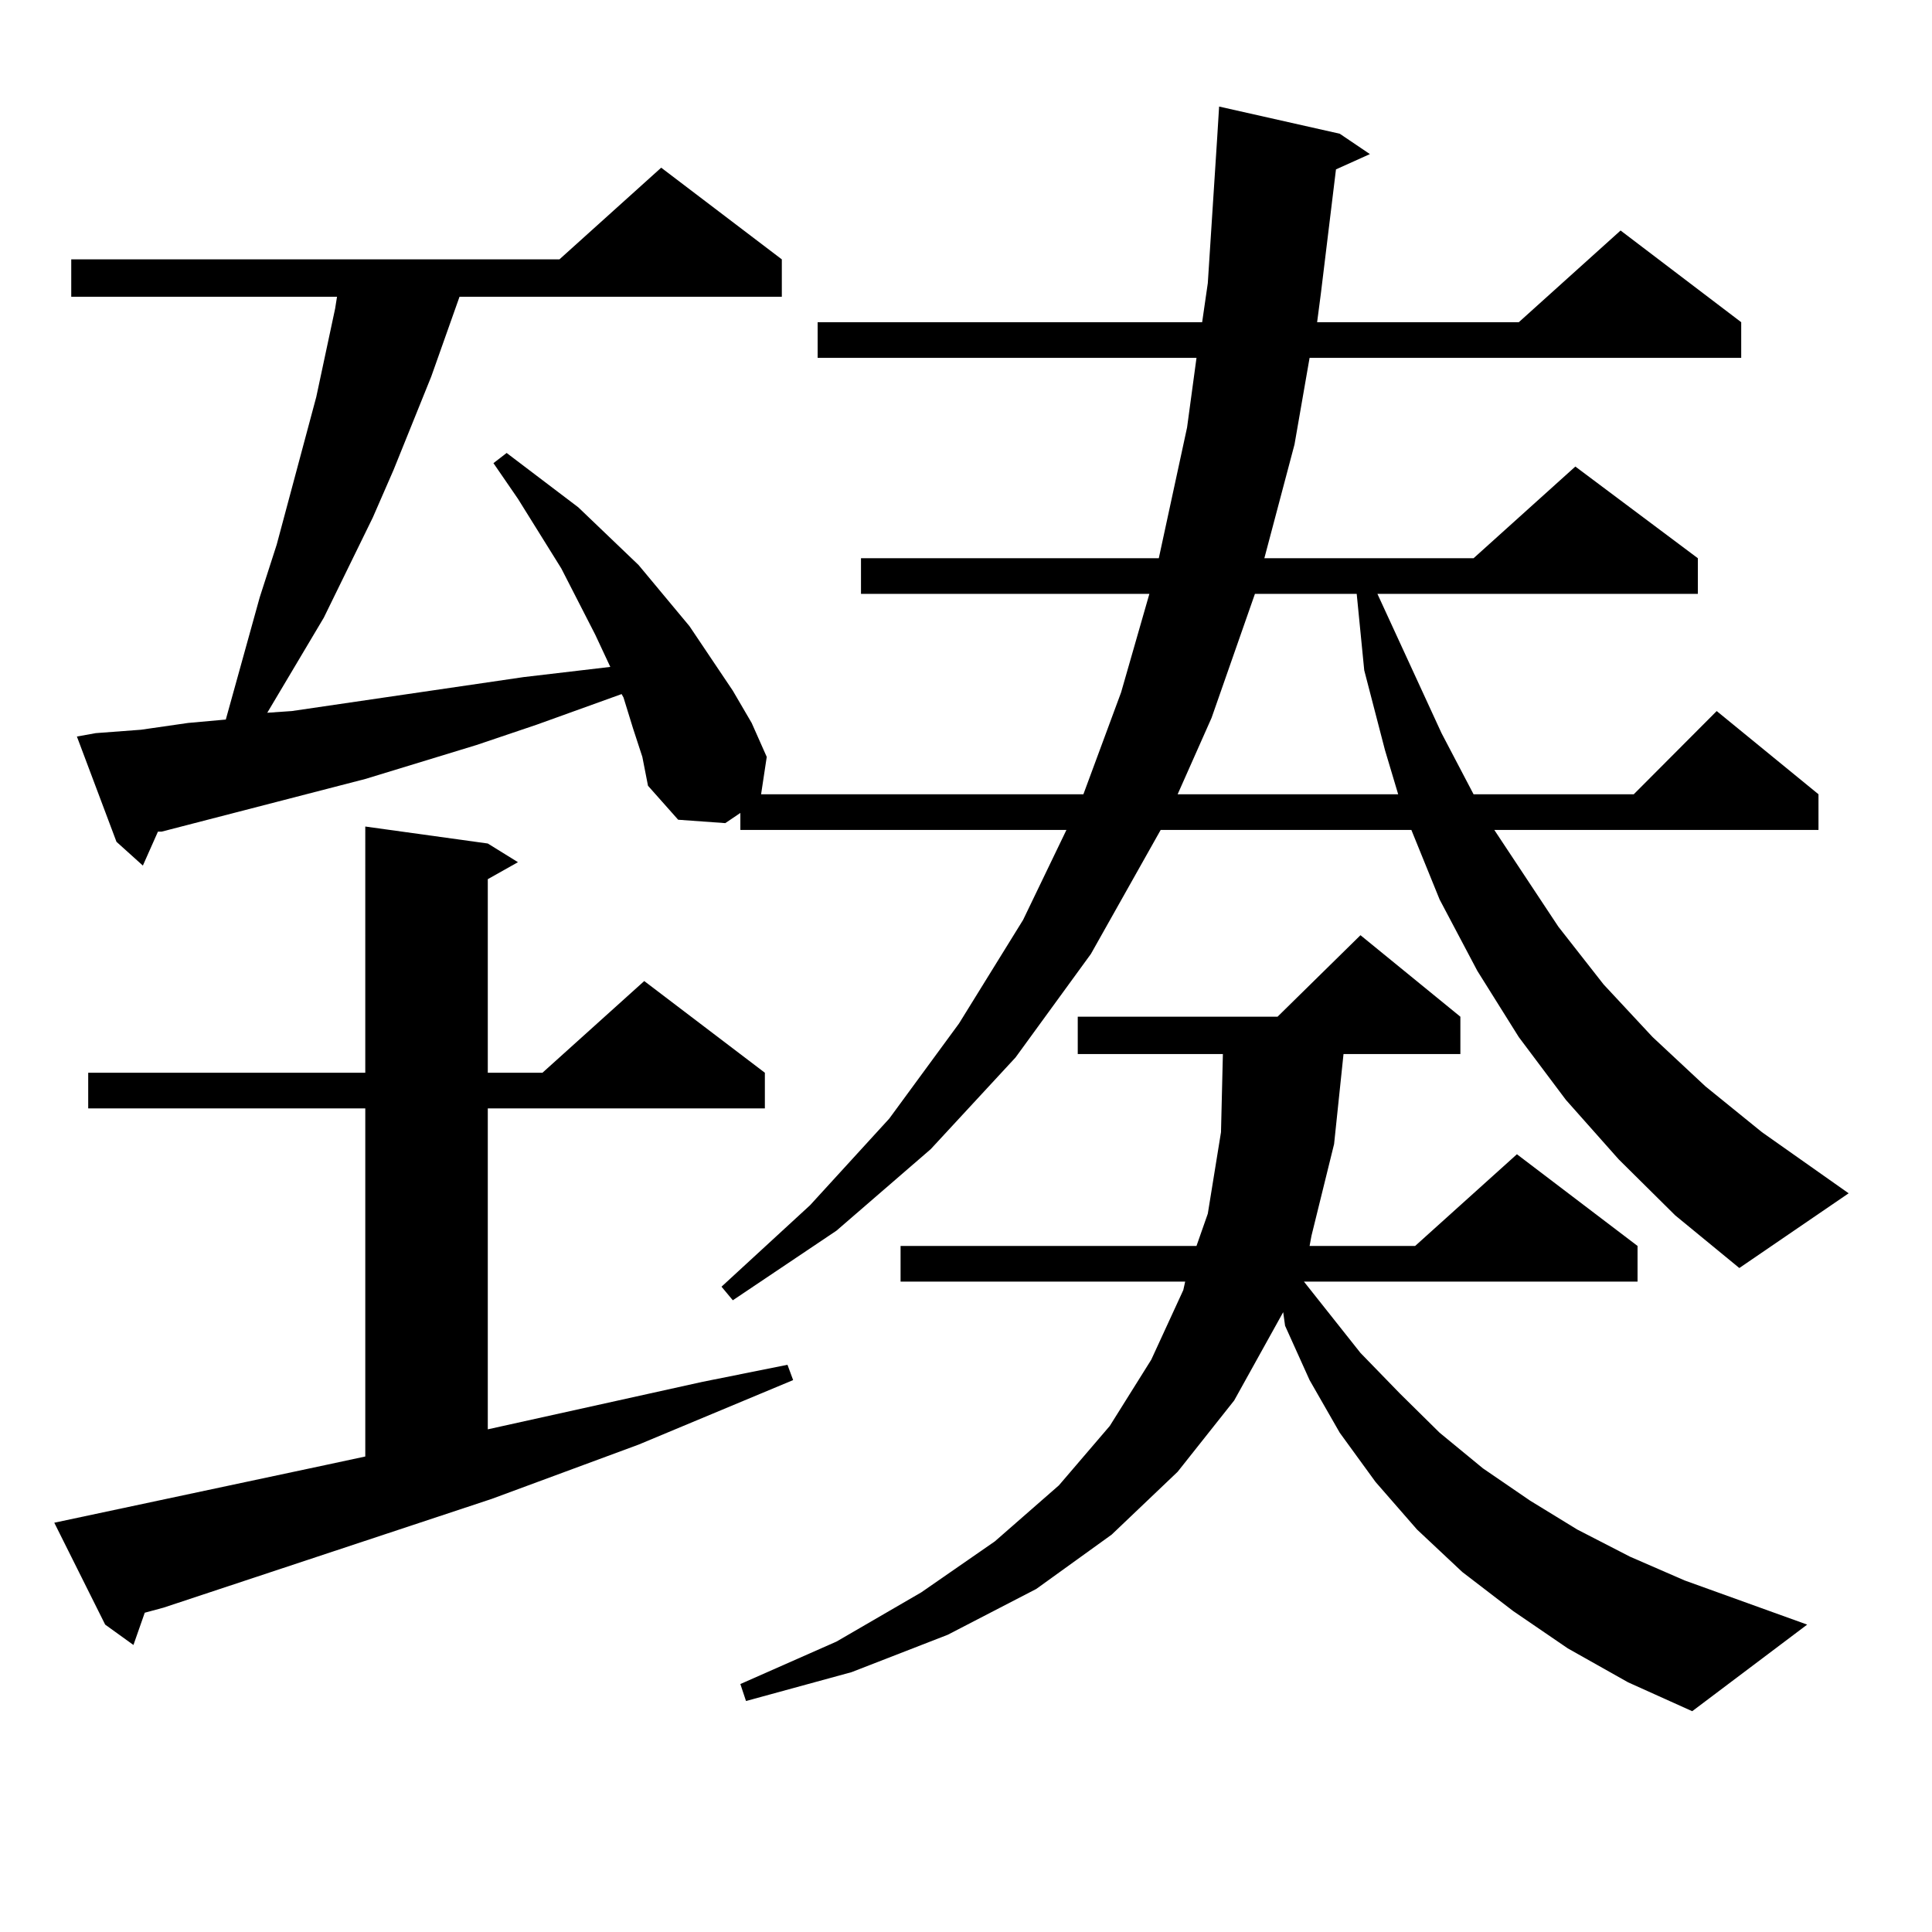 <?xml version="1.0" encoding="utf-8"?>
<!-- Generator: Adobe Illustrator 16.0.0, SVG Export Plug-In . SVG Version: 6.00 Build 0)  -->
<!DOCTYPE svg PUBLIC "-//W3C//DTD SVG 1.1//EN" "http://www.w3.org/Graphics/SVG/1.1/DTD/svg11.dtd">
<svg version="1.1" id="图层_1" xmlns="http://www.w3.org/2000/svg" xmlns:xlink="http://www.w3.org/1999/xlink" x="0px" y="0px"
	 width="1000px" height="1000px" viewBox="0 0 1000 1000" enable-background="new 0 0 1000 1000" xml:space="preserve">
<path d="M28.097,788.16l140.484-29.883l20.487-4.395V573.707H45.657V555.25h143.411V427.809l63.413,8.789l15.609,9.668
	l-15.609,8.789V555.25h28.292l52.682-47.461l62.438,47.461v18.457H252.481V739.82l111.217-24.609l43.901-8.789l2.927,7.91
	l-79.998,33.398l-76.096,28.125l-169.752,56.25l-9.756,2.637l-5.854,16.699l-14.634-10.547L28.097,788.16z M837.833,600.074
	l-27.316-30.762l-24.39-32.52l-21.463-34.277l-19.512-36.914l-14.634-36.035H600.766l-36.097,64.16l-39.023,53.613l-43.901,47.461
	l-48.779,42.188l-53.657,36.035l-5.854-7.031l45.853-42.188l40.975-44.824l36.097-49.219l33.17-53.613l22.438-46.582H383.21v-8.789
	l-7.805,5.273l-24.39-1.758l-15.609-17.578l-2.927-14.941l-4.878-14.941l-4.878-15.82l-0.976-1.758l-43.901,15.82l-31.219,10.547
	l-57.56,17.578L83.705,430.445h-1.951l-7.805,17.578l-13.658-12.305l-20.487-54.492l9.756-1.758l23.414-1.758l24.39-3.516
	l19.512-1.758l17.561-63.281l8.78-27.246l20.487-76.465l9.756-45.703l0.976-6.152H36.877v-19.336h252.677l52.682-47.461
	l62.438,47.461v19.336H237.848l-14.634,41.309l-19.512,48.34l-10.731,24.609l-25.365,51.855l-29.268,49.219l12.683-0.879
	l119.997-17.578l44.877-5.273l-7.805-16.699l-17.561-34.277l-22.438-36.035l-12.683-18.457l6.829-5.273l37.072,28.125l31.219,29.883
	l26.341,31.641l22.438,33.398l9.756,16.699l7.805,17.578l-2.927,19.336h166.825l19.512-52.734l14.634-50.977H445.647v-18.457H599.79
	l14.634-67.676l4.878-36.035H423.209v-18.457h199.02l2.927-20.215l4.878-75.586l0.976-15.82l62.438,14.063l15.609,10.547
	l-17.561,7.91l-7.805,64.16l-1.951,14.941h104.388l52.682-47.461l62.438,47.461v18.457H677.837l-7.805,44.824l-15.609,58.887h108.29
	l52.682-47.461l63.413,47.461v18.457h-165.85l33.17,72.07l16.585,31.641h82.925l42.926-43.066l52.682,43.066v18.457H773.444
	l33.17,50.098l23.414,29.883l25.365,27.246l27.316,25.488l29.268,23.73l44.877,31.641l-56.584,38.672l-33.17-27.246L837.833,600.074
	z M811.492,853.199L783.2,833.863l-26.341-20.215l-23.414-21.973l-21.463-24.609l-18.536-25.488l-15.609-27.246l-12.683-28.125
	l-0.976-7.031l-25.365,45.703l-29.268,36.914l-34.146,32.52l-39.023,28.125l-45.853,23.73l-49.755,19.336l-54.633,14.941
	l-2.927-8.789l49.755-21.973l43.901-25.488l38.048-26.367l33.17-29.004l26.341-30.762l21.463-34.277l16.585-36.035l0.976-4.395
	H466.135v-18.457h153.167l5.854-16.699l6.829-42.188l0.976-40.43h-75.12v-19.336h103.412l42.926-42.188l51.706,42.188v19.336
	h-60.486l-4.878,46.582l-11.707,47.461l-0.976,5.273h54.633l52.682-47.461l62.438,47.461v18.457H674.91l29.268,36.914l20.487,21.094
	l20.487,20.215l22.438,18.457l24.39,16.699l24.39,14.941l27.316,14.063l28.292,12.305l63.413,22.852l-59.511,44.824l-33.17-14.941
	L811.492,853.199z M649.545,307.398l-22.438,64.16l-17.561,39.551h114.144l-6.829-22.852l-10.731-41.309l-3.902-39.551H649.545z"/>
</svg>
